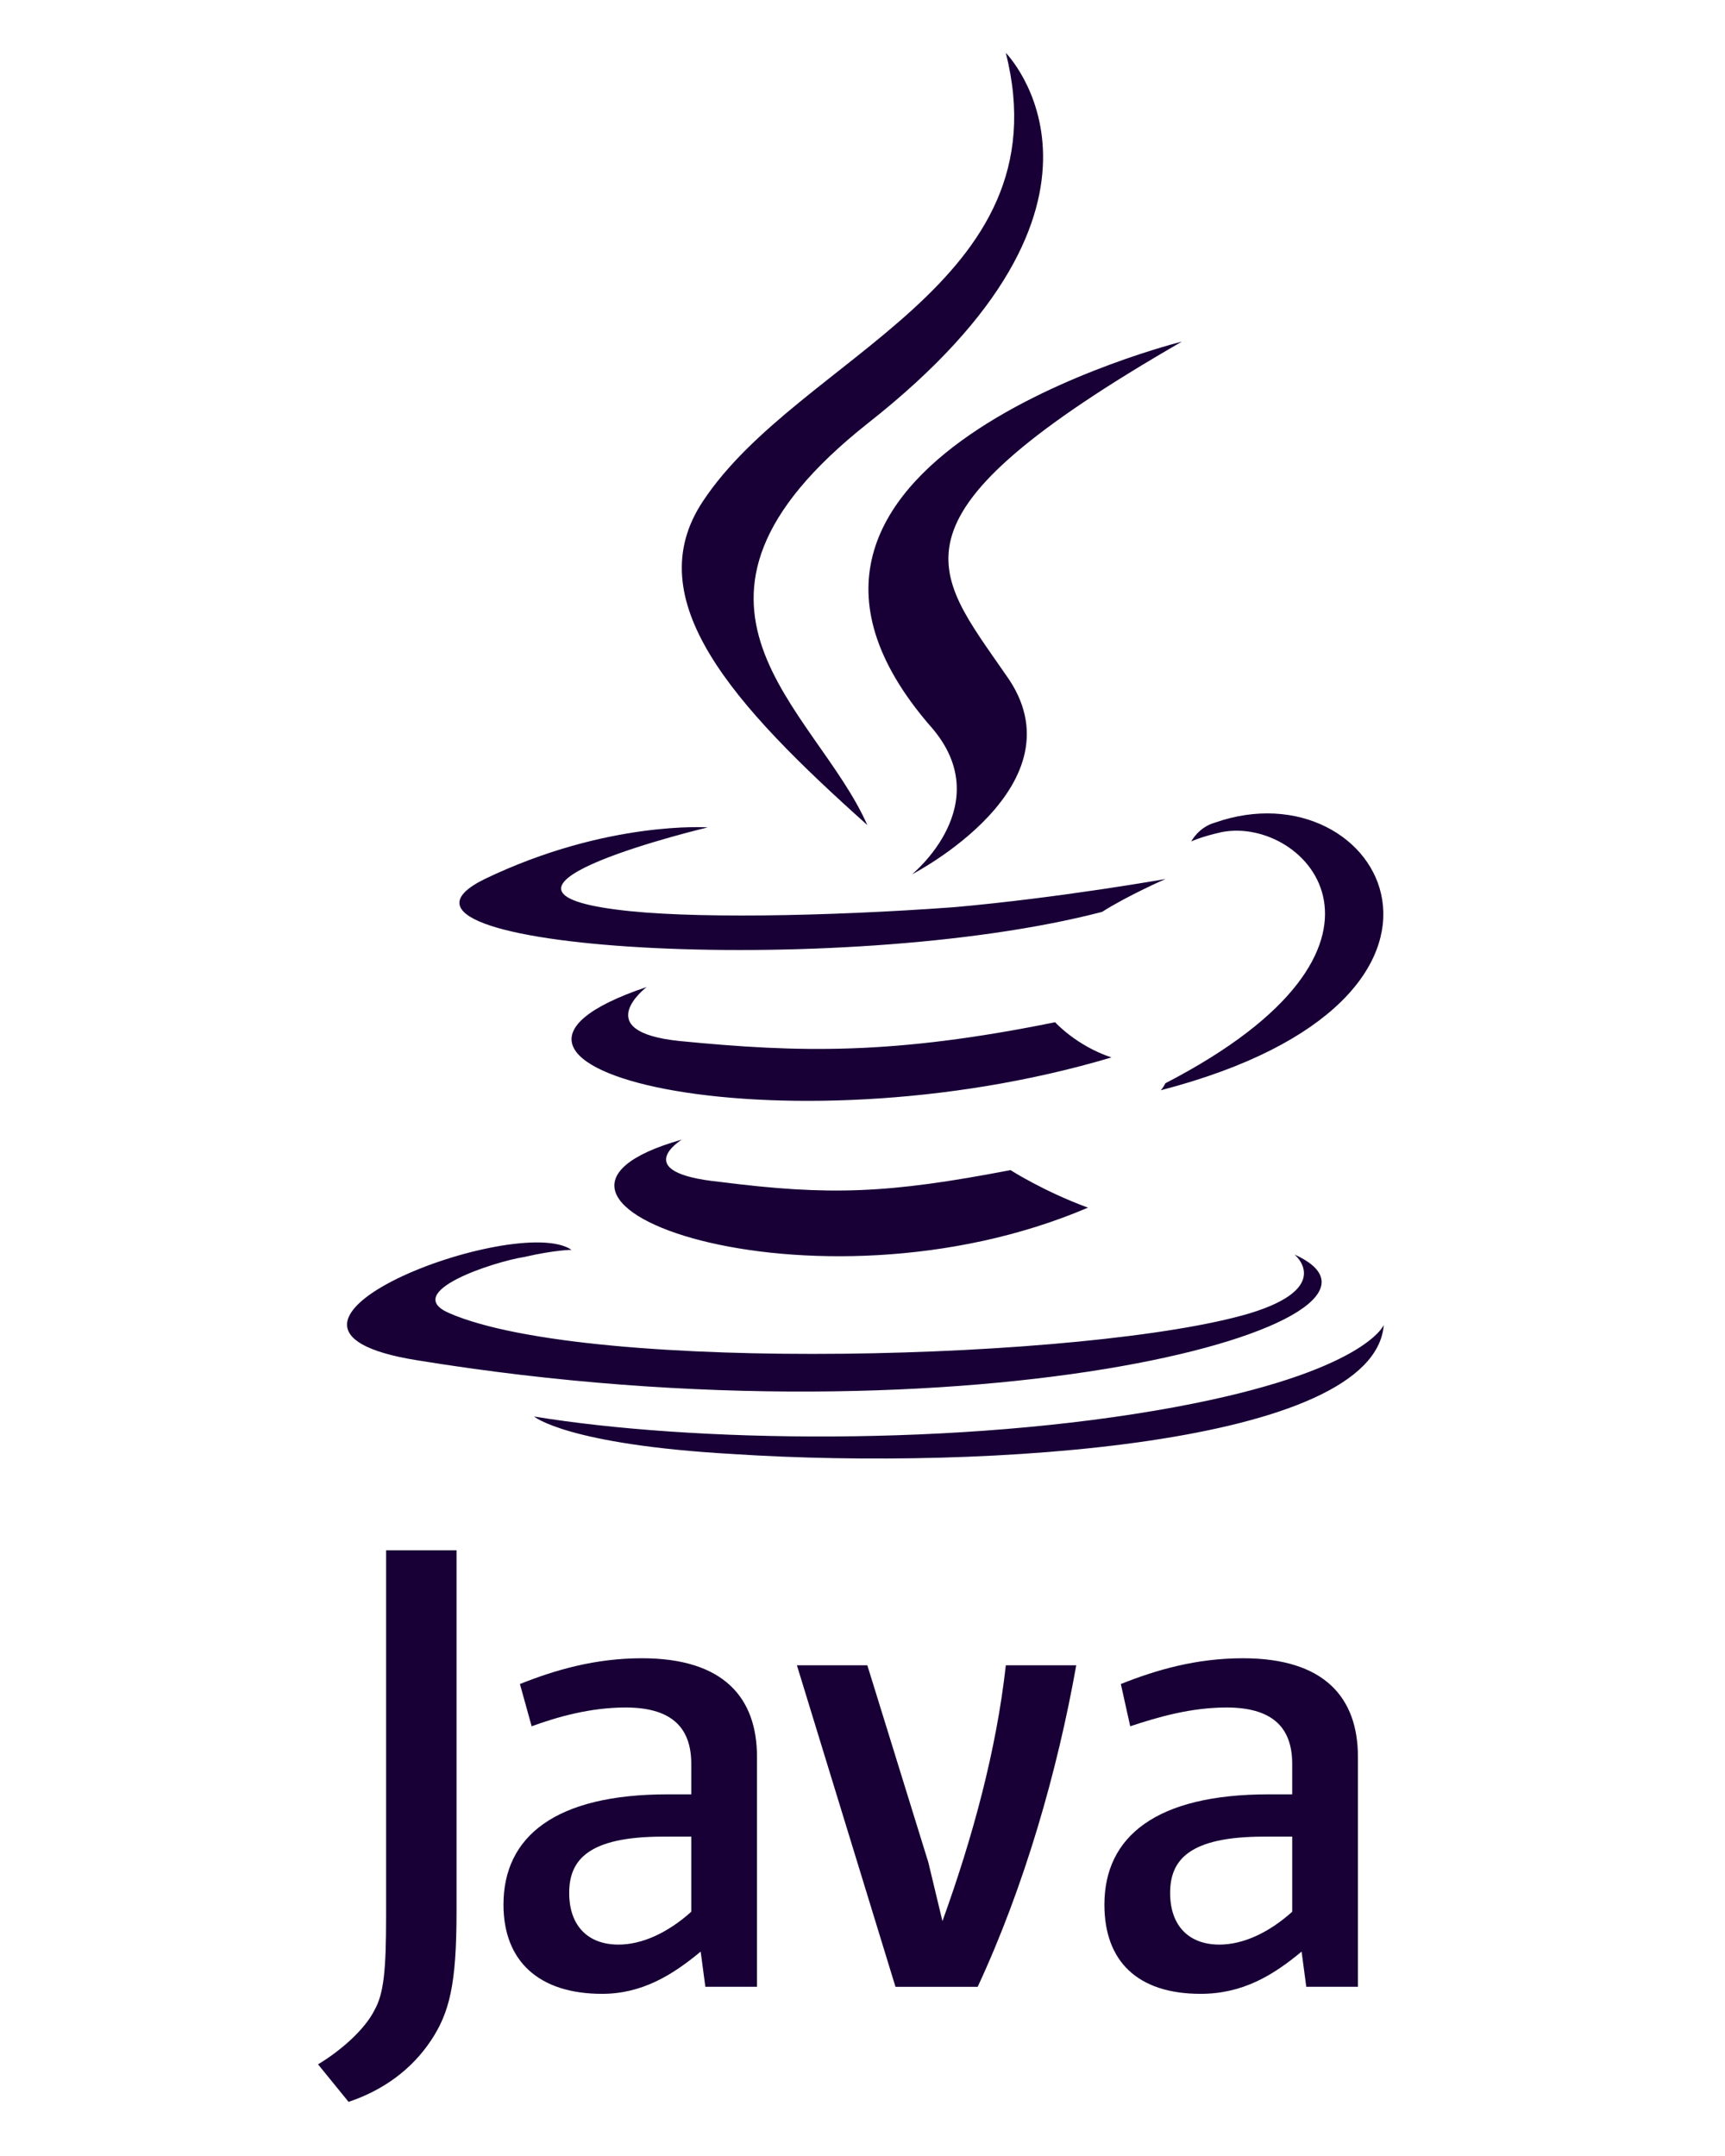 <svg xmlns="http://www.w3.org/2000/svg" xmlns:xlink="http://www.w3.org/1999/xlink" width="1080" zoomAndPan="magnify" viewBox="0 0 810 1012.5" height="1350" preserveAspectRatio="xMidYMid meet" version="1.2"><defs><clipPath id="1f21338165"><path d="M 149 24.82 L 638 24.82 L 638 987.344 L 149 987.344 Z M 149 24.82 "/></clipPath></defs><g id="317c3a031a"><path style=" stroke:none;fill-rule:nonzero;fill:#180036;fill-opacity:1;" d="M 320.184 535.172 C 320.184 535.172 294.828 550.602 337.816 555.012 C 389.625 561.625 417.18 560.523 474.496 549.504 C 474.496 549.504 489.926 559.422 510.871 567.137 C 381.906 622.25 218.77 563.828 320.184 535.172 Z M 303.648 463.527 C 303.648 463.527 276.094 484.469 319.082 488.879 C 375.297 494.391 419.387 495.492 495.441 480.062 C 495.441 480.062 505.359 491.082 521.895 496.594 C 366.477 542.891 192.312 501.004 303.645 463.527 Z M 607.875 589.172 C 607.875 589.172 626.613 604.602 586.934 616.727 C 513.078 638.773 277.207 645.387 211.059 616.727 C 187.914 606.809 232.004 592.477 246.332 590.273 C 260.66 586.965 268.375 586.965 268.375 586.965 C 243.027 569.332 99.73 623.34 195.629 638.773 C 459.062 681.758 676.207 620.035 607.875 589.168 Z M 332.316 388.562 C 332.316 388.562 212.172 417.219 289.328 427.141 C 322.398 431.551 387.43 430.449 448.051 426.035 C 497.652 421.629 547.258 412.809 547.258 412.809 C 547.258 412.809 529.621 420.523 517.492 428.238 C 395.145 460.203 160.371 445.875 227.602 412.809 C 284.918 385.25 332.312 388.559 332.312 388.559 Z M 547.25 508.707 C 670.703 444.777 613.387 383.051 573.707 390.766 C 563.785 392.969 559.375 395.176 559.375 395.176 C 559.375 395.176 562.684 388.559 570.398 386.355 C 648.656 358.801 710.383 469.02 545.047 512.012 C 545.047 512.012 546.152 510.906 547.25 508.703 Z M 344.438 682.863 C 463.477 690.578 645.328 678.453 649.77 622.238 C 649.77 622.238 640.953 644.281 551.668 660.816 C 450.262 679.555 324.609 677.348 250.773 665.223 C 250.773 665.223 266.207 678.453 344.465 682.859 Z M 344.438 682.863 "/><g clip-rule="nonzero" clip-path="url(#1f21338165)"><path style=" stroke:none;fill-rule:nonzero;fill:#180036;fill-opacity:1;" d="M 472.289 24.82 C 472.289 24.82 540.629 94.262 407.258 198.977 C 300.34 283.852 383.008 332.352 407.258 387.461 C 344.43 331.246 299.238 281.645 330.098 235.352 C 375.301 167.012 499.859 133.965 472.297 24.82 Z M 437.039 341.172 C 469.004 377.547 428.223 410.617 428.223 410.617 C 428.223 410.617 509.789 368.73 472.312 316.926 C 438.141 267.324 411.688 243.074 554.977 160.426 C 554.977 160.426 329.02 216.645 437.035 341.195 Z M 355.457 933.062 L 355.457 825.043 C 355.457 797.484 340.027 778.75 301.445 778.75 C 279.402 778.75 260.664 784.258 244.133 790.852 L 249.645 810.695 C 261.746 806.285 277.199 801.875 293.734 801.875 C 314.676 801.875 324.594 810.695 324.594 828.328 L 324.594 842.656 L 313.574 842.656 C 260.668 842.656 236.418 862.5 236.418 894.465 C 236.418 920.918 252.949 936.348 282.711 936.348 C 301.449 936.348 315.781 927.531 329.008 916.508 L 331.211 933.039 L 355.461 933.039 Z M 324.594 897.793 C 313.57 907.715 301.445 913.223 290.422 913.223 C 276.094 913.223 267.277 904.406 267.277 888.973 C 267.277 873.543 276.094 862.52 311.367 862.52 L 324.594 862.52 Z M 459.07 933.062 L 420.492 933.062 L 374.199 782.055 L 407.27 782.055 L 435.926 874.645 L 442.539 902.199 C 456.871 862.52 467.895 821.734 472.301 782.055 L 505.367 782.055 C 496.551 831.66 481.117 885.668 459.078 933.062 Z M 637.633 933.062 L 637.633 825.043 C 637.633 797.484 622.203 778.75 583.621 778.75 C 561.578 778.75 542.84 784.258 526.305 790.852 L 530.715 810.695 C 543.945 806.285 559.371 801.875 575.906 801.875 C 596.852 801.875 606.77 810.695 606.77 828.328 L 606.77 842.656 L 595.75 842.656 C 542.84 842.656 518.59 862.5 518.59 894.465 C 518.59 920.918 534.023 936.348 563.781 936.348 C 583.625 936.348 597.953 927.531 611.18 916.508 L 613.383 933.039 L 637.633 933.039 Z M 606.77 897.793 C 595.75 907.715 583.625 913.223 572.598 913.223 C 558.27 913.223 549.453 904.406 549.453 888.973 C 549.453 873.543 558.273 862.52 593.543 862.52 L 606.773 862.52 L 606.773 897.77 Z M 202.254 958.418 C 193.434 971.648 180.207 981.562 163.672 987.074 L 149.336 969.453 C 160.355 962.84 171.383 952.918 175.789 944.098 C 180.199 936.379 181.301 925.359 181.301 900.008 L 181.301 728.059 L 214.371 728.059 L 214.371 897.805 C 214.371 931.973 211.066 945.203 202.266 958.43 Z M 202.254 958.418 "/></g></g></svg>